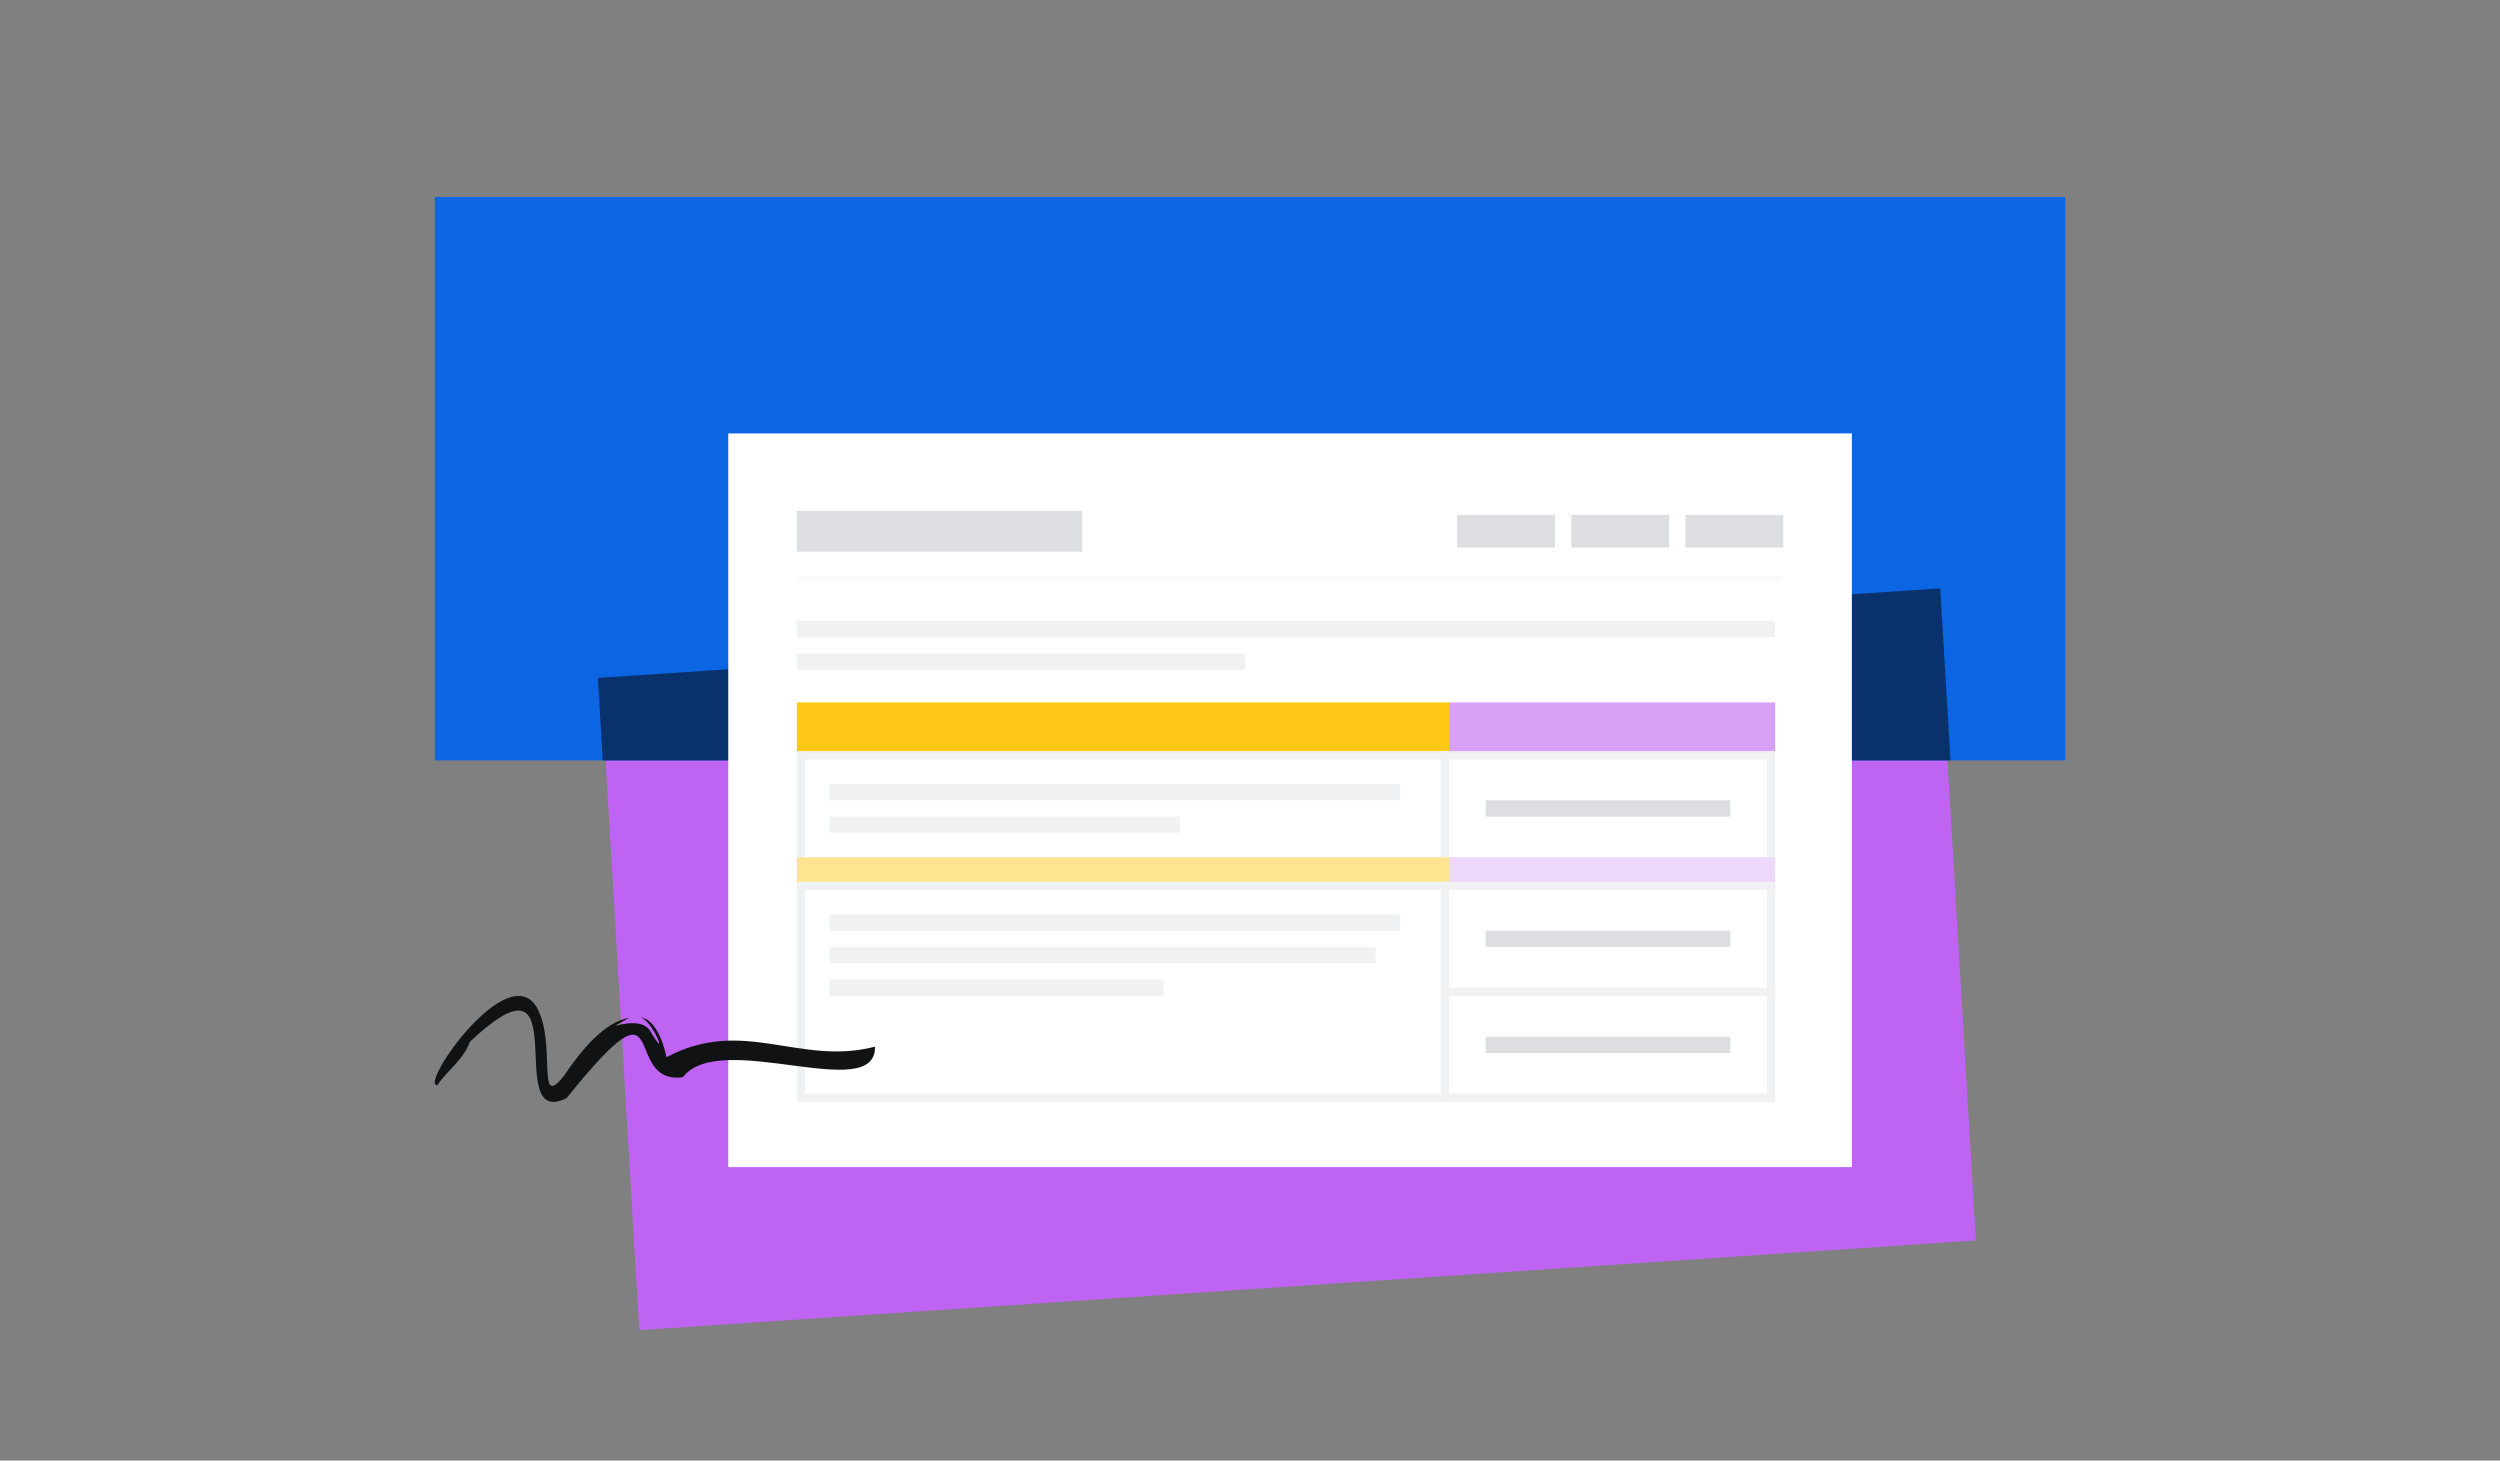 <svg width="368" height="215" viewBox="0 0 368 215" fill="none" xmlns="http://www.w3.org/2000/svg">
<rect x="0" y="0" width="368" height="215" fill="#808080" stroke="none"/>
<g clip-path="url(#clip0_350_24742)">
<rect width="95.449" height="197.141" transform="matrix(-0.059 -0.998 0.998 -0.067 94.1 195.8)" fill="#BF63F3"/>
<rect x="64" y="111.934" width="82.934" height="240" transform="rotate(-90 64 111.934)" fill="#0C66E4"/>
<path fill-rule="evenodd" clip-rule="evenodd" d="M88.725 111.934L88 99.79L285.601 86.607L287.114 111.934L88.725 111.934Z" fill="#09326C"/>
<rect width="165.396" height="108" transform="translate(107.2 63.8)" fill="white"/>
<mask id="path-5-inside-1_350_24742" fill="white">
<path d="M117.298 71L262.498 71L262.498 85.4L117.298 85.4L117.298 71Z"/>
</mask>
<path d="M262.498 84.769L117.298 84.769L117.298 86.031L262.498 86.031L262.498 84.769Z" fill="#F8F8F8" mask="url(#path-5-inside-1_350_24742)"/>
<rect x="117.298" y="75.2" width="42" height="6" fill="#DDDEE1"/>
<rect x="214.498" y="75.8" width="14.4" height="4.8" fill="#DDDEE1"/>
<rect x="231.298" y="75.8" width="14.4" height="4.8" fill="#DDDEE1"/>
<rect x="248.098" y="75.8" width="14.4" height="4.8" fill="#DDDEE1"/>
<rect x="117.298" y="91.4" width="144" height="2.4" fill="#F0F1F2"/>
<rect x="117.298" y="96.2" width="66" height="2.4" fill="#F0F1F2"/>
<rect x="117.298" y="103.4" width="96" height="7.2" fill="#FFC716"/>
<rect x="213.298" y="103.4" width="48" height="7.2" fill="#D8A0F7"/>
<rect x="117.898" y="111.2" width="94.8" height="15.6" fill="white"/>
<rect x="117.898" y="111.2" width="94.8" height="15.6" stroke="#F0F1F2" stroke-width="1.2"/>
<rect x="122.098" y="115.4" width="84" height="2.4" fill="#F0F1F2"/>
<rect x="122.098" y="120.2" width="51.6" height="2.4" fill="#F0F1F2"/>
<rect x="212.698" y="111.2" width="48" height="15.6" fill="white"/>
<rect x="212.698" y="111.2" width="48" height="15.6" stroke="#F0F1F2" stroke-width="1.2"/>
<rect x="218.698" y="117.8" width="36" height="2.4" fill="#DDDEE1"/>
<rect x="117.298" y="126.2" width="96" height="4.8" fill="#FFE48F"/>
<rect x="213.298" y="126.2" width="48" height="4.8" fill="#EED7FC"/>
<rect x="117.898" y="130.4" width="94.8" height="31.2" fill="white"/>
<rect x="117.898" y="130.4" width="94.8" height="31.2" stroke="#F0F1F2" stroke-width="1.2"/>
<rect x="122.098" y="134.6" width="84" height="2.4" fill="#F0F1F2"/>
<rect x="122.098" y="139.4" width="80.4" height="2.4" fill="#F0F1F2"/>
<rect x="122.098" y="144.2" width="49.2" height="2.4" fill="#F0F1F2"/>
<rect x="212.698" y="130.4" width="48" height="15.6" fill="white"/>
<rect x="212.698" y="130.4" width="48" height="15.6" stroke="#F0F1F2" stroke-width="1.2"/>
<rect x="218.698" y="137" width="36" height="2.4" fill="#DDDEE1"/>
<rect x="212.698" y="146" width="48" height="15.6" fill="white"/>
<rect x="212.698" y="146" width="48" height="15.6" stroke="#F0F1F2" stroke-width="1.2"/>
<rect x="218.698" y="152.6" width="36" height="2.4" fill="#DDDEE1"/>
<path d="M128.795 154.075C117.628 156.947 109.389 149.599 98.111 155.627C97.584 153.045 96.223 149.812 94.186 149.764C95.885 149.824 98.603 156.568 95.872 152.05C94.267 148.61 87.252 152.814 92.628 149.824C88.917 150.457 85.514 154.644 83.006 158.368C78.833 163.674 82 153.406 78.983 148.243C74.707 141.066 61.73 159.73 64.345 159.742C66.01 157.403 68.244 155.947 69.169 153.353C85.446 137.998 73.701 166.416 83.396 161.655C99.232 141.918 91.228 159.784 100.525 158.564C105.943 151.411 128.983 162.626 128.799 154.075H128.795Z" fill="#101214"/>
</g>
<defs>
<clipPath id="clip0_350_24742">
<rect width="240" height="168" fill="white" transform="translate(64 29)"/>
</clipPath>
</defs>
</svg>
